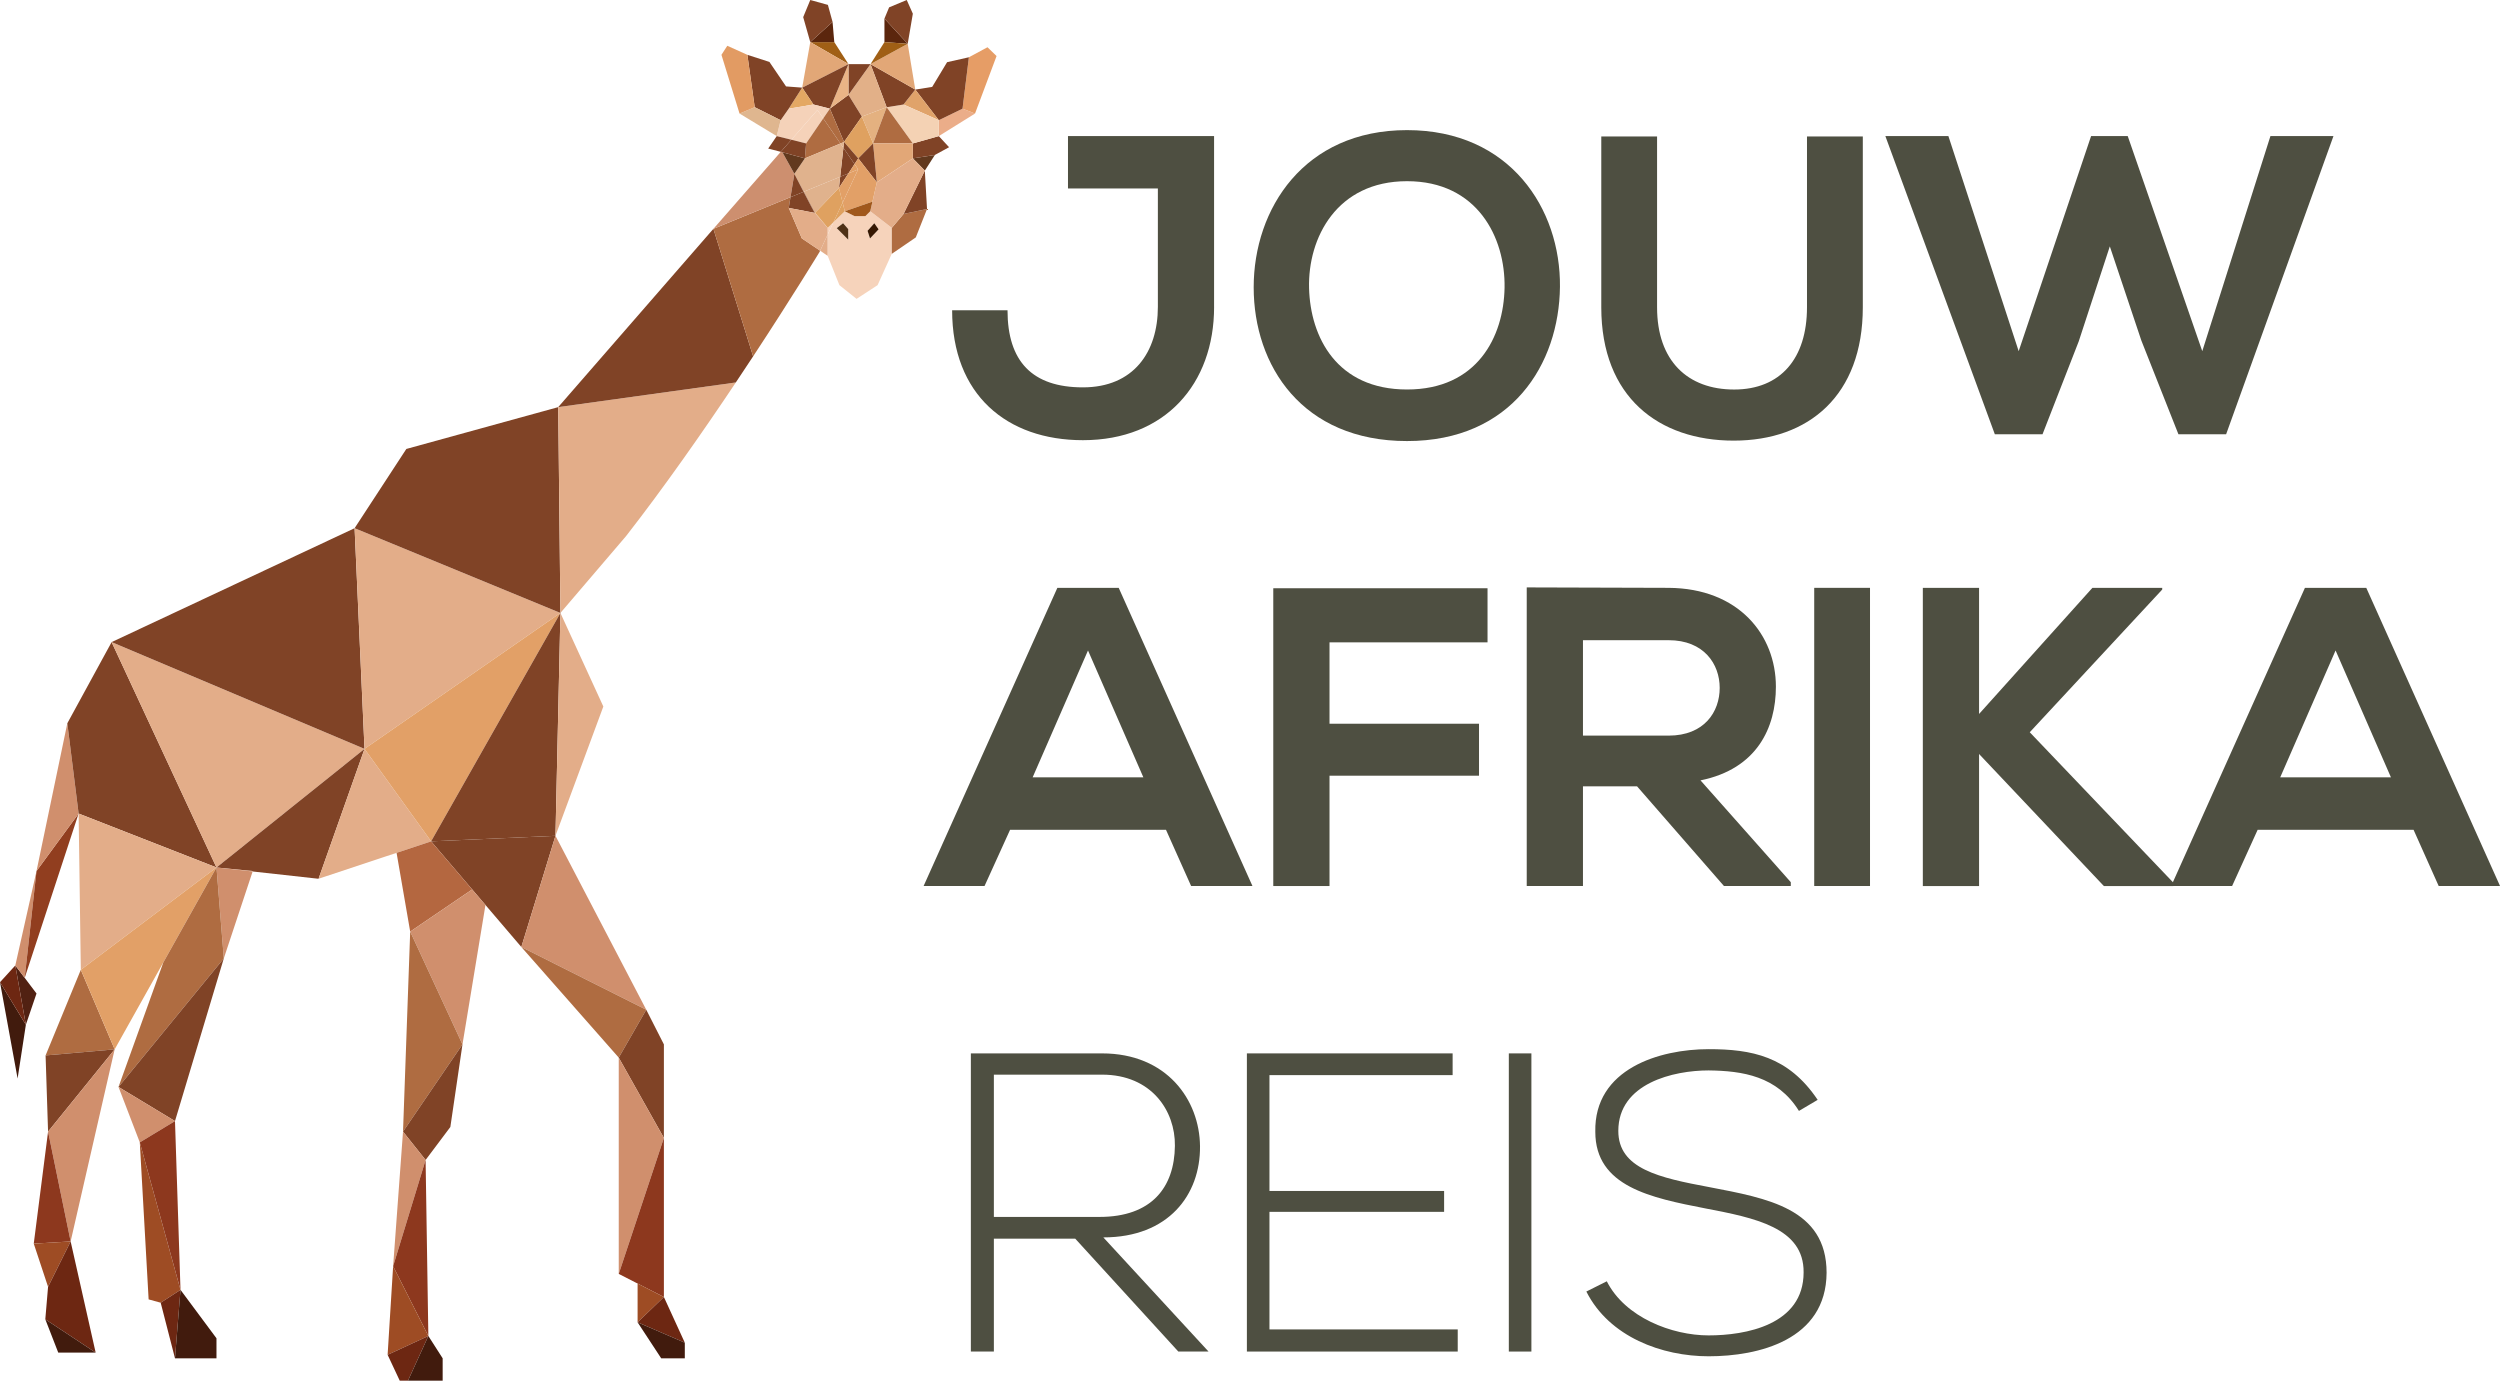 <svg xmlns="http://www.w3.org/2000/svg" id="Layer_2" data-name="Layer 2" viewBox="0 0 798.47 440.97"><defs><style>      .cls-1 {        fill: #62391e;      }      .cls-1, .cls-2, .cls-3, .cls-4, .cls-5, .cls-6, .cls-7, .cls-8, .cls-9, .cls-10, .cls-11, .cls-12, .cls-13, .cls-14, .cls-15, .cls-16, .cls-17, .cls-18, .cls-19, .cls-20, .cls-21, .cls-22, .cls-23, .cls-24, .cls-25, .cls-26, .cls-27, .cls-28, .cls-29, .cls-30, .cls-31, .cls-32, .cls-33, .cls-34, .cls-35, .cls-36 {        stroke-width: 0px;      }      .cls-2 {        fill: #4e4f41;      }      .cls-3 {        fill: #e69d66;      }      .cls-4 {        fill: #e29b63;      }      .cls-5 {        fill: #913e1f;      }      .cls-6 {        fill: #e2b088;      }      .cls-7 {        fill: #af6c41;      }      .cls-8 {        fill: #e4b180;      }      .cls-9 {        fill: #a0581c;      }      .cls-10 {        fill: #6d2712;      }      .cls-11 {        fill: #e4a863;      }      .cls-12 {        fill: #e3ad89;      }      .cls-13 {        fill: #e2a067;      }      .cls-14 {        fill: #a05f15;      }      .cls-15 {        fill: #8d381e;      }      .cls-16 {        fill: #f6d3bb;      }      .cls-17 {        fill: none;      }      .cls-18 {        fill: #d08f6d;      }      .cls-19 {        fill: #eab486;      }      .cls-20 {        fill: #5b260d;      }      .cls-21 {        fill: #411b0d;      }      .cls-22 {        fill: #ebad89;      }      .cls-23 {        fill: #f4d2b4;      }      .cls-24 {        fill: #361802;      }      .cls-25 {        fill: #4f3116;      }      .cls-26 {        fill: #f5d2b9;      }      .cls-27 {        fill: #512112;      }      .cls-28 {        fill: #cd8f6f;      }      .cls-29 {        fill: #dfb68f;      }      .cls-30 {        fill: #9e4c24;      }      .cls-31 {        fill: #e0b28d;      }      .cls-32 {        fill: #804326;      }      .cls-33 {        fill: #e2a777;      }      .cls-34 {        fill: #e0a36a;      }      .cls-35 {        fill: #dfa160;      }      .cls-36 {        fill: #b46740;      }    </style></defs><g id="Layer_2-2" data-name="Layer 2"><g><g><path class="cls-2" d="M387.77,98.01c0,24.62-15.64,42.58-41.9,42.58-24.35,0-41.77-14.56-41.77-41.49h17.69c0,16.33,7.89,24.62,24.08,24.62s23.94-11.29,23.94-25.71v-37.82h-28.71v-16.73h46.66v54.55Z"></path><path class="cls-2" d="M498.23,91.62c-.27,24.62-15.37,49.25-48.84,49.25s-48.98-24.08-48.98-49.11,16.05-50.2,48.98-50.2,49.11,25.17,48.84,50.07ZM418.1,92.02c.41,15.65,8.84,32.38,31.29,32.38s30.88-16.87,31.15-32.52c.27-16.05-8.71-34.01-31.15-34.01s-31.7,18.09-31.29,34.15Z"></path><path class="cls-2" d="M594.96,43.59v54.56c0,28.16-17.28,42.58-41.22,42.58s-42.31-13.88-42.31-42.58v-54.56h17.82v54.56c0,17.14,9.8,26.26,24.62,26.26s23.26-9.93,23.26-26.26v-54.56h17.82Z"></path><path class="cls-2" d="M711,138.69h-15.24l-11.84-29.93-10.07-30.07-9.93,30.34-11.56,29.66h-15.24l-34.96-95.23h20.13l22.45,68.7,23.13-68.7h11.7l23.81,68.7,21.77-68.7h20.13l-34.28,95.23Z"></path></g><g><path class="cls-2" d="M386,431.67h-9.66l-32.92-36.05h-25.99v36.05h-7.35v-95.23h41.9c20.68,0,31.15,14.83,31.29,29.66.14,15.51-10.07,29.11-30.88,29.11l33.6,36.46ZM317.43,388.67h33.74c16.6,0,23.94-9.39,24.08-22.72.14-11.16-7.48-22.72-23.26-22.72h-34.56v45.44Z"></path><path class="cls-2" d="M405.45,380.38h55.78v6.67h-55.78v37.55h60.13v7.07h-67.34v-95.23h65.71v6.94h-58.5v37Z"></path><path class="cls-2" d="M481.9,431.67v-95.23h7.21v95.23h-7.21Z"></path><path class="cls-2" d="M574.55,354.8c-6.94-11.16-18.09-12.79-28.84-12.92-11.16,0-28.84,4.08-28.84,19.32,0,12.11,13.06,14.96,29.11,17.96,18.37,3.54,37.41,6.8,37.41,27.35-.14,21.5-21.77,26.67-37.68,26.67-14.83,0-31.7-6.12-39.05-20.68l6.53-3.27c5.85,11.56,20.82,17.28,32.52,17.28s30.34-3.26,30.34-20.13c.14-14.29-15.65-17.41-31.29-20.41-17.41-3.4-35.24-6.94-35.24-24.49-.41-20.14,20.54-26.39,36.19-26.39,13.6,0,25.44,2.18,34.83,16.19l-5.99,3.54Z"></path></g><g><path class="cls-2" d="M372.4,265.02h-49.79l-8.16,17.96h-19.46l42.72-95.23h19.59l42.72,95.23h-19.59l-8.03-17.96ZM347.5,207.74l-17.69,40.54h35.37l-17.69-40.54Z"></path><path class="cls-2" d="M406.67,282.98v-95.1h68.43v17.28h-50.47v25.99h47.75v16.6h-47.75v35.24h-17.96Z"></path><path class="cls-2" d="M571.97,282.98h-21.36l-27.75-31.83h-17.28v31.83h-17.96v-95.37c15.1,0,30.2.14,45.3.14,22.45.14,34.28,15.1,34.28,31.56,0,13.06-5.99,26.26-24.08,29.93l28.84,32.52v1.22ZM505.58,204.48v30.47h27.34c11.43,0,16.33-7.62,16.33-15.24s-5.03-15.24-16.33-15.24h-27.34Z"></path><path class="cls-2" d="M579.44,282.98v-95.23h17.82v95.23h-17.82Z"></path><path class="cls-2" d="M690.59,188.29l-42.31,45.58,45.85,48.03v1.09h-22.18l-39.86-42.17v42.17h-17.96v-95.23h17.96v40.27l36.19-40.27h22.31v.54Z"></path><path class="cls-2" d="M770.86,265.02h-49.79l-8.16,17.96h-19.46l42.72-95.23h19.59l42.72,95.23h-19.59l-8.03-17.96ZM745.96,207.74l-17.69,40.54h35.37l-17.69-40.54Z"></path></g><g><path class="cls-17" d="M111.75,242.92l-.85.68c.29-.23.58-.46.85-.68Z"></path><path class="cls-17" d="M113.63,241.42l-1.3,1.04c.47-.37.9-.72,1.3-1.04Z"></path><path class="cls-17" d="M108.21,245.76l-.89.71c.3-.24.6-.48.89-.71Z"></path><path class="cls-17" d="M115.86,239.63l-1.41,1.13c.6-.48,1.08-.86,1.41-1.13Z"></path><path class="cls-17" d="M72.12,274.67l-.23.18c.08-.06.15-.12.23-.18Z"></path><path class="cls-17" d="M178.99,195.77c6.58-6.77,13.73-15.26,20.97-24.55l-20.97,24.55Z"></path><path class="cls-17" d="M104.89,248.42l-6.17,4.94c2.15-1.73,4.23-3.39,6.17-4.94Z"></path><path class="cls-17" d="M116.42,239.18l-.51.41c.33-.27.51-.41.51-.41Z"></path><path class="cls-17" d="M97.47,254.36l-2.4,1.92c.81-.65,1.61-1.29,2.4-1.92Z"></path><path class="cls-17" d="M69.72,276.6l-.25.2c.07-.06.15-.12.25-.2Z"></path><polygon class="cls-17" points="277.95 67.47 280.06 58.24 278.65 64.39 277.95 67.47"></polygon><path class="cls-17" d="M71.08,275.51l-1.07.86c.29-.23.65-.52,1.07-.86Z"></path><polygon class="cls-17" points="154.09 287.92 137.69 268.71 150.81 284.08 154.09 287.92"></polygon><path class="cls-17" d="M82.57,266.3l-9.43,7.56c2.4-1.92,5.71-4.57,9.43-7.56Z"></path><path class="cls-17" d="M92.1,258.67l-3.39,2.72c1.12-.9,2.26-1.81,3.39-2.72Z"></path><path class="cls-17" d="M86.39,263.24l-3.22,2.58c1.05-.84,2.12-1.7,3.22-2.58Z"></path><polygon class="cls-21" points="5.62 344.47 8.26 327.3 0 313.71 5.62 344.47"></polygon><polygon class="cls-27" points="11.66 317.31 4.89 308.35 8.26 327.3 11.66 317.31"></polygon><polygon class="cls-10" points="8.26 327.3 4.89 308.35 0 313.71 8.26 327.3"></polygon><polygon class="cls-18" points="4.89 308.35 7.89 312.32 11.66 278.2 4.89 308.35"></polygon><polygon class="cls-5" points="7.89 312.32 25.11 259.84 11.66 278.2 7.89 312.32"></polygon><polygon class="cls-18" points="11.66 278.2 25.11 259.84 21.5 231.01 11.66 278.2"></polygon><polygon class="cls-32" points="21.5 231.01 25.11 259.84 69.14 277.06 35.65 205.08 21.5 231.01"></polygon><polygon class="cls-12" points="25.81 309.75 69.14 277.06 25.11 259.84 25.81 309.75"></polygon><polygon class="cls-7" points="14.56 337.09 36.62 335.15 25.81 309.75 14.56 337.09"></polygon><polygon class="cls-32" points="15.35 361.43 36.62 335.15 14.56 337.09 15.35 361.43"></polygon><polygon class="cls-13" points="36.62 335.15 69.14 277.06 25.81 309.75 36.62 335.15"></polygon><polygon class="cls-18" points="22.56 396.5 36.62 335.15 15.35 361.43 22.56 396.5"></polygon><polygon class="cls-15" points="10.78 397.2 22.56 396.5 15.35 361.43 10.78 397.2"></polygon><polygon class="cls-30" points="15.35 411 22.56 396.5 10.78 397.2 15.35 411"></polygon><polygon class="cls-10" points="14.47 421.37 30.55 432 22.56 396.5 15.35 411 14.47 421.37"></polygon><polygon class="cls-21" points="18.6 432 30.55 432 14.47 421.37 18.6 432"></polygon><path class="cls-12" d="M69.72,276.6c.09-.07.18-.15.29-.23l1.07-.86c.25-.2.52-.42.81-.65l.23-.18c.32-.25.66-.53,1.02-.81l9.43-7.56c.2-.16.4-.32.6-.48l3.22-2.58c.76-.61,1.54-1.23,2.32-1.86l3.39-2.72c.99-.79,1.98-1.59,2.97-2.38l2.4-1.92c.42-.33.83-.67,1.25-1l6.17-4.94c.84-.67,1.65-1.32,2.43-1.95l.89-.71c.96-.77,1.86-1.49,2.69-2.16l.85-.68c.2-.16.39-.31.58-.47l1.3-1.04c.3-.24.57-.46.82-.66l1.41-1.13s.03-.02.04-.04l.51-.41-80.77-34.1,33.48,71.98s.09-.07.34-.27l.25-.2Z"></path><polygon class="cls-32" points="113.25 168.7 35.65 205.08 116.42 239.18 113.25 168.7"></polygon><polygon class="cls-12" points="116.42 239.18 178.99 195.77 113.25 168.7 116.42 239.18"></polygon><polygon class="cls-32" points="129.78 143.39 113.25 168.7 178.99 195.77 178.29 130.03 129.78 143.39"></polygon><path class="cls-12" d="M235.02,122.15l-56.73,7.88.7,65.74,20.97-24.55c12.14-15.57,24.57-33.37,35.06-49.07Z"></path><path class="cls-32" d="M240.54,113.82l-12.69-40.74-49.57,56.95,56.73-7.88c1.91-2.85,3.75-5.64,5.52-8.32Z"></path><path class="cls-7" d="M251.91,66.41l.57-3.44-24.63,10.11,12.69,40.74c12.56-19.1,21.22-33.36,21.22-33.36h0l.18-.39-5.85-3.94-4.18-9.73Z"></path><polygon class="cls-28" points="253.71 55.51 249.88 48.63 249.37 48.49 227.86 73.08 252.48 62.97 253.71 55.51"></polygon><path class="cls-32" d="M115.9,239.59l-.04.04c-.33.27-.81.65-1.41,1.13l-.82.66c-.4.32-.83.67-1.3,1.04l-.58.47c-.27.22-.56.45-.85.68l-2.69,2.16c-.29.23-.59.47-.89.71l-2.43,1.95c-1.93,1.55-4.02,3.22-6.17,4.94l-1.25,1c-.79.64-1.6,1.28-2.4,1.92l-2.97,2.38c-1.14.91-2.27,1.82-3.39,2.72l-2.32,1.86c-1.1.88-2.17,1.74-3.22,2.58l-.6.48c-3.73,2.99-7.03,5.63-9.43,7.56l-1.02.81c-.08.06-.15.12-.23.18l-.81.65c-.42.34-.78.63-1.07.86l-.29.23c-.09.07-.17.14-.25.2l-.34.27,11.6,1.14-.04.13,21.05,2.33,14.68-41.48s-.18.14-.51.41Z"></path><path class="cls-32" d="M110.9,243.61c-.83.66-1.73,1.38-2.69,2.16l2.69-2.16Z"></path><path class="cls-32" d="M112.33,242.46c-.19.15-.38.31-.58.47l.58-.47Z"></path><path class="cls-32" d="M114.45,240.76c-.25.2-.53.42-.82.66l.82-.66Z"></path><path class="cls-32" d="M115.9,239.59s-.03.02-.04.04l.04-.04Z"></path><path class="cls-32" d="M107.32,246.47c-.78.62-1.59,1.27-2.43,1.95l2.43-1.95Z"></path><path class="cls-32" d="M73.13,273.86c-.36.29-.7.56-1.02.81l1.02-.81Z"></path><path class="cls-32" d="M95.07,256.28c-.99.79-1.98,1.59-2.97,2.38l2.97-2.38Z"></path><path class="cls-32" d="M88.71,261.38c-.78.62-1.55,1.24-2.32,1.86l2.32-1.86Z"></path><path class="cls-32" d="M83.17,265.82c-.2.16-.4.32-.6.48l.6-.48Z"></path><path class="cls-32" d="M69.14,277.06l.34-.27c-.25.2-.37.3-.34.27Z"></path><path class="cls-32" d="M98.72,253.36c-.41.33-.83.66-1.25,1l1.25-1Z"></path><path class="cls-32" d="M70,276.37c-.1.08-.2.16-.29.23l.29-.23Z"></path><path class="cls-32" d="M71.89,274.86c-.29.23-.56.45-.81.65l.81-.65Z"></path><polygon class="cls-12" points="137.69 268.71 116.42 239.18 101.74 280.66 126.66 272.38 126.66 272.38 137.69 268.71"></polygon><polygon class="cls-13" points="137.69 268.71 178.99 195.77 116.42 239.18 137.69 268.71"></polygon><polygon class="cls-32" points="177.41 266.95 178.99 195.77 137.69 268.71 177.41 266.95"></polygon><polygon class="cls-12" points="192.7 225.65 178.99 195.77 177.41 266.95 192.7 225.65"></polygon><polygon class="cls-32" points="154.09 287.92 155.05 289.04 155.05 289.04 166.51 302.46 177.41 266.95 137.69 268.71 154.09 287.92"></polygon><polygon class="cls-36" points="137.69 268.71 126.66 272.38 131.01 297.54 150.81 284.08 137.69 268.71"></polygon><polygon class="cls-36" points="126.66 272.38 126.66 272.38 137.69 268.71 126.66 272.38"></polygon><polygon class="cls-18" points="150.81 284.08 131.01 297.54 147.71 333.57 155.05 289.04 154.09 287.92 150.81 284.08"></polygon><polygon class="cls-18" points="154.09 287.92 155.05 289.04 155.05 289.04 154.09 287.92"></polygon><polygon class="cls-7" points="128.72 361.43 147.71 333.57 131.01 297.54 128.72 361.43"></polygon><polygon class="cls-32" points="135.93 370.48 143.84 359.94 147.71 333.57 128.72 361.43 135.93 370.48"></polygon><polygon class="cls-18" points="125.56 404.41 135.93 370.48 128.72 361.43 125.56 404.41"></polygon><polygon class="cls-15" points="136.81 426.69 135.93 370.48 125.56 404.41 136.81 426.69"></polygon><polygon class="cls-30" points="123.8 432.71 136.81 426.69 125.56 404.41 123.8 432.71"></polygon><polygon class="cls-10" points="127.67 440.97 130.3 440.97 136.81 426.69 123.8 432.71 127.67 440.97"></polygon><polygon class="cls-21" points="141.38 440.97 141.38 433.83 136.81 426.69 130.3 440.97 141.38 440.97"></polygon><polygon class="cls-18" points="206.41 322.5 177.41 266.95 166.51 302.46 206.41 322.5"></polygon><polygon class="cls-7" points="197.62 337.79 206.41 322.5 166.51 302.46 197.62 337.79"></polygon><polygon class="cls-32" points="212.04 363.45 212.04 333.57 206.41 322.5 197.62 337.79 212.04 363.45"></polygon><polygon class="cls-18" points="197.62 406.87 212.04 363.45 197.62 337.79 197.62 406.87"></polygon><polygon class="cls-15" points="212.04 414.25 212.04 363.45 197.62 406.87 212.04 414.25"></polygon><polygon class="cls-30" points="203.64 422.33 212.04 414.25 203.64 409.95 203.64 422.33"></polygon><polygon class="cls-10" points="218.72 428.84 212.04 414.25 203.64 422.33 218.72 428.84"></polygon><polygon class="cls-21" points="211.18 433.83 218.72 433.83 218.72 428.84 203.64 422.33 211.18 433.83"></polygon><polygon class="cls-18" points="71.48 306.11 80.69 278.34 69.14 277.06 71.48 306.11"></polygon><polygon class="cls-18" points="69.14 277.06 80.69 278.34 80.74 278.2 69.14 277.06"></polygon><polygon class="cls-7" points="52.16 307.39 37.85 347.16 71.48 306.11 69.14 277.06 52.16 307.39"></polygon><polygon class="cls-32" points="55.89 358.06 71.48 306.11 37.85 347.16 55.89 358.06"></polygon><polygon class="cls-18" points="44.65 364.86 55.89 358.06 37.85 347.16 44.65 364.86"></polygon><polygon class="cls-30" points="47.47 415.01 51.32 416.07 57.65 411.96 44.65 364.86 47.47 415.01"></polygon><polygon class="cls-15" points="57.65 411.96 55.89 358.06 44.65 364.86 57.65 411.96"></polygon><polygon class="cls-10" points="55.89 433.83 57.65 411.96 51.32 416.07 55.89 433.83"></polygon><polygon class="cls-21" points="69.14 433.83 69.14 427.43 57.65 411.96 55.89 433.83 69.14 433.83"></polygon><path class="cls-16" d="M277.95,67.47l-1.56,1.56h-3.44l-3.13-1.56-3.62,3.52-1.85,3.96v6.75l3.75,9.38,5.47,4.38,6.72-4.38,4.53-10.01v-8.29l-6.88-5.32ZM270.91,76.54l-3.67-3.67,2.03-1.56,1.64,1.88v3.36ZM277.87,76.15l-.78-2.42,2.15-2.42,1.37,1.95-2.74,2.89Z"></path><polygon class="cls-16" points="264.34 74.94 266.19 70.99 264.34 72.78 264.34 74.94"></polygon><polygon class="cls-24" points="277.09 73.72 277.87 76.15 280.61 73.25 279.24 71.3 277.09 73.72"></polygon><polygon class="cls-25" points="267.24 72.86 270.91 76.54 270.91 73.17 269.27 71.3 267.24 72.86"></polygon><polygon class="cls-7" points="284.83 72.78 284.83 81.07 292.49 75.83 296.08 66.76 288.58 68.33 284.83 72.78"></polygon><polygon class="cls-32" points="296.08 66.76 295.38 54.49 288.58 68.33 296.08 66.76"></polygon><polygon class="cls-1" points="295.38 54.49 298.59 49.49 291.55 50.58 295.38 54.49"></polygon><polygon class="cls-32" points="291.55 50.58 298.59 49.49 303.12 47.02 299.84 43.47 291.55 45.81 291.55 50.58"></polygon><polygon class="cls-22" points="307.42 34.71 299.84 38.39 299.84 43.47 311.41 36.27 307.42 34.71"></polygon><polygon class="cls-3" points="311.41 36.27 318.29 17.9 315.39 15.09 309.45 18.29 307.42 34.71 311.41 36.27"></polygon><polygon class="cls-32" points="307.42 34.71 309.45 18.29 302.49 19.86 297.73 27.75 292.33 28.61 299.84 38.39 307.42 34.71"></polygon><polygon class="cls-34" points="299.84 38.39 292.33 28.61 288.58 33.38 299.84 38.39"></polygon><polygon class="cls-23" points="288.58 33.38 283.19 34.24 291.55 45.81 299.84 43.47 299.84 38.39 288.58 33.38"></polygon><polygon class="cls-32" points="288.58 33.38 292.33 28.61 278.03 20.48 283.19 34.24 288.58 33.38"></polygon><polygon class="cls-33" points="289.91 13.99 278.03 20.48 292.33 28.61 289.91 13.99"></polygon><polygon class="cls-20" points="282.48 5.94 282.48 13.45 289.91 13.99 282.48 5.94"></polygon><polygon class="cls-14" points="282.48 13.45 278.03 20.48 289.91 13.99 282.48 13.45"></polygon><polygon class="cls-32" points="291.55 4.38 289.6 0 283.97 2.35 282.48 5.94 289.91 13.99 291.55 4.38"></polygon><polygon class="cls-6" points="275.27 37.23 283.19 34.24 278.03 20.48 270.99 30.31 275.27 37.23"></polygon><polygon class="cls-8" points="278.85 45.81 283.19 34.24 275.27 37.23 278.85 45.81"></polygon><polygon class="cls-7" points="291.55 45.81 283.19 34.24 278.85 45.81 291.55 45.81"></polygon><polygon class="cls-33" points="280.06 58.24 291.55 50.58 291.55 45.81 278.85 45.81 280.06 58.24"></polygon><polygon class="cls-12" points="280.06 58.24 277.95 67.47 284.83 72.78 288.58 68.33 295.38 54.49 291.55 50.58 280.06 58.24"></polygon><polygon class="cls-32" points="278.03 20.48 270.99 20.48 270.99 30.31 278.03 20.48"></polygon><polygon class="cls-32" points="275.27 37.23 270.99 30.31 265.05 34.71 269.58 45.34 275.27 37.23"></polygon><polygon class="cls-35" points="274.12 50.58 278.85 45.81 275.27 37.23 269.58 45.34 274.12 50.58"></polygon><polygon class="cls-32" points="269.37 47.22 272.93 52.41 274.12 50.58 269.58 45.34 269.37 47.22"></polygon><polygon class="cls-32" points="268.34 56.46 267.94 60.04 270.99 55.37 268.34 56.46"></polygon><polygon class="cls-32" points="268.34 56.46 270.99 55.37 272.93 52.41 269.37 47.22 268.34 56.46"></polygon><polygon class="cls-32" points="274.12 50.58 280.06 58.24 278.85 45.81 274.12 50.58"></polygon><polygon class="cls-13" points="272.93 52.41 274.08 54.1 269.12 64.72 269.82 67.47 278.65 64.39 280.06 58.24 274.12 50.58 272.93 52.41"></polygon><polygon class="cls-13" points="267.94 60.04 269.12 64.72 274.08 54.1 270.99 55.37 267.94 60.04"></polygon><polygon class="cls-13" points="274.08 54.1 272.93 52.41 270.99 55.37 274.08 54.1"></polygon><polygon class="cls-9" points="269.82 67.47 272.94 69.03 276.38 69.03 277.95 67.47 278.65 64.39 269.82 67.47"></polygon><polygon class="cls-14" points="266.46 13.45 258.79 13.45 270.99 20.48 266.46 13.45"></polygon><polygon class="cls-20" points="265.91 7 258.79 13.45 266.46 13.45 265.91 7"></polygon><polygon class="cls-32" points="264.42 1.56 258.79 0 256.53 5.47 258.79 13.45 265.91 7 264.42 1.56"></polygon><polygon class="cls-33" points="258.79 13.45 256.21 27.99 270.99 20.48 258.79 13.45"></polygon><polygon class="cls-19" points="270.99 30.31 270.99 20.48 265.05 34.71 270.99 30.31"></polygon><polygon class="cls-32" points="265.05 34.71 270.99 20.48 256.21 27.99 259.81 33.38 265.05 34.71"></polygon><polygon class="cls-11" points="259.81 33.38 256.21 27.99 251.91 34.71 259.81 33.38"></polygon><polygon class="cls-26" points="261.08 35.11 262.93 37.81 265.05 34.71 259.81 33.38 251.91 34.71 249.33 38.39 248.08 43.47 252.75 44.63 261.08 35.11"></polygon><polygon class="cls-26" points="261.08 35.11 252.75 44.63 257.46 45.81 262.93 37.81 261.08 35.11"></polygon><polygon class="cls-7" points="269.58 45.34 265.05 34.71 262.93 37.81 268.42 45.83 269.58 45.34"></polygon><polygon class="cls-7" points="262.93 37.81 257.46 45.81 257.07 50.58 268.42 45.83 262.93 37.81"></polygon><polygon class="cls-31" points="268.42 45.83 269.37 47.22 269.58 45.34 268.42 45.83"></polygon><polygon class="cls-31" points="268.34 56.46 256.72 61.23 260.28 68.01 267.94 60.04 268.34 56.46"></polygon><polygon class="cls-31" points="268.34 56.46 269.37 47.22 268.42 45.83 257.07 50.58 253.71 55.51 256.72 61.23 268.34 56.46"></polygon><path class="cls-35" d="M260.28,68.01l4.07,4.77s-3.83-4.77-4.07-4.77Z"></path><polygon class="cls-35" points="266.19 70.99 269.82 67.47 269.12 64.72 266.19 70.99"></polygon><path class="cls-35" d="M267.94,60.04l-7.66,7.97c.23,0,4.07,4.77,4.07,4.77l1.85-1.8,2.93-6.27-1.18-4.68Z"></path><path class="cls-32" d="M256.65,61.26l-4.17,1.71-.57,3.44,8.37,1.6c-.12,0-1.94-3.47-3.63-6.76Z"></path><path class="cls-32" d="M253.71,55.51l-1.23,7.46,4.17-1.71c-1.52-2.95-2.94-5.75-2.94-5.75Z"></path><path class="cls-32" d="M256.65,61.26c1.69,3.29,3.51,6.76,3.63,6.76l-3.56-6.79-.07.03Z"></path><path class="cls-32" d="M256.72,61.23l-3-5.72s1.42,2.8,2.94,5.75l.07-.03Z"></path><polygon class="cls-12" points="261.94 80.08 264.34 81.7 264.34 74.94 261.94 80.08"></polygon><polygon class="cls-12" points="264.34 72.78 260.28 68.01 251.91 66.41 256.1 76.15 261.94 80.08 264.34 74.94 264.34 72.78"></polygon><polygon class="cls-1" points="249.88 48.63 253.71 55.51 257.07 50.58 249.88 48.63"></polygon><polygon class="cls-32" points="248.08 43.47 245.35 47.45 249.37 48.49 252.75 44.63 248.08 43.47"></polygon><polygon class="cls-32" points="257.07 50.58 257.46 45.81 252.75 44.63 249.37 48.49 249.88 48.63 257.07 50.58"></polygon><polygon class="cls-32" points="249.33 38.39 251.91 34.71 256.21 27.99 251.05 27.6 245.74 19.78 238.7 17.51 241.05 34.24 249.33 38.39"></polygon><polygon class="cls-29" points="241.05 34.24 236.2 36.27 248.08 43.47 249.33 38.39 241.05 34.24"></polygon><polygon class="cls-4" points="238.7 17.51 232.29 14.62 230.42 17.51 236.2 36.27 241.05 34.24 238.7 17.51"></polygon></g></g></g></svg>